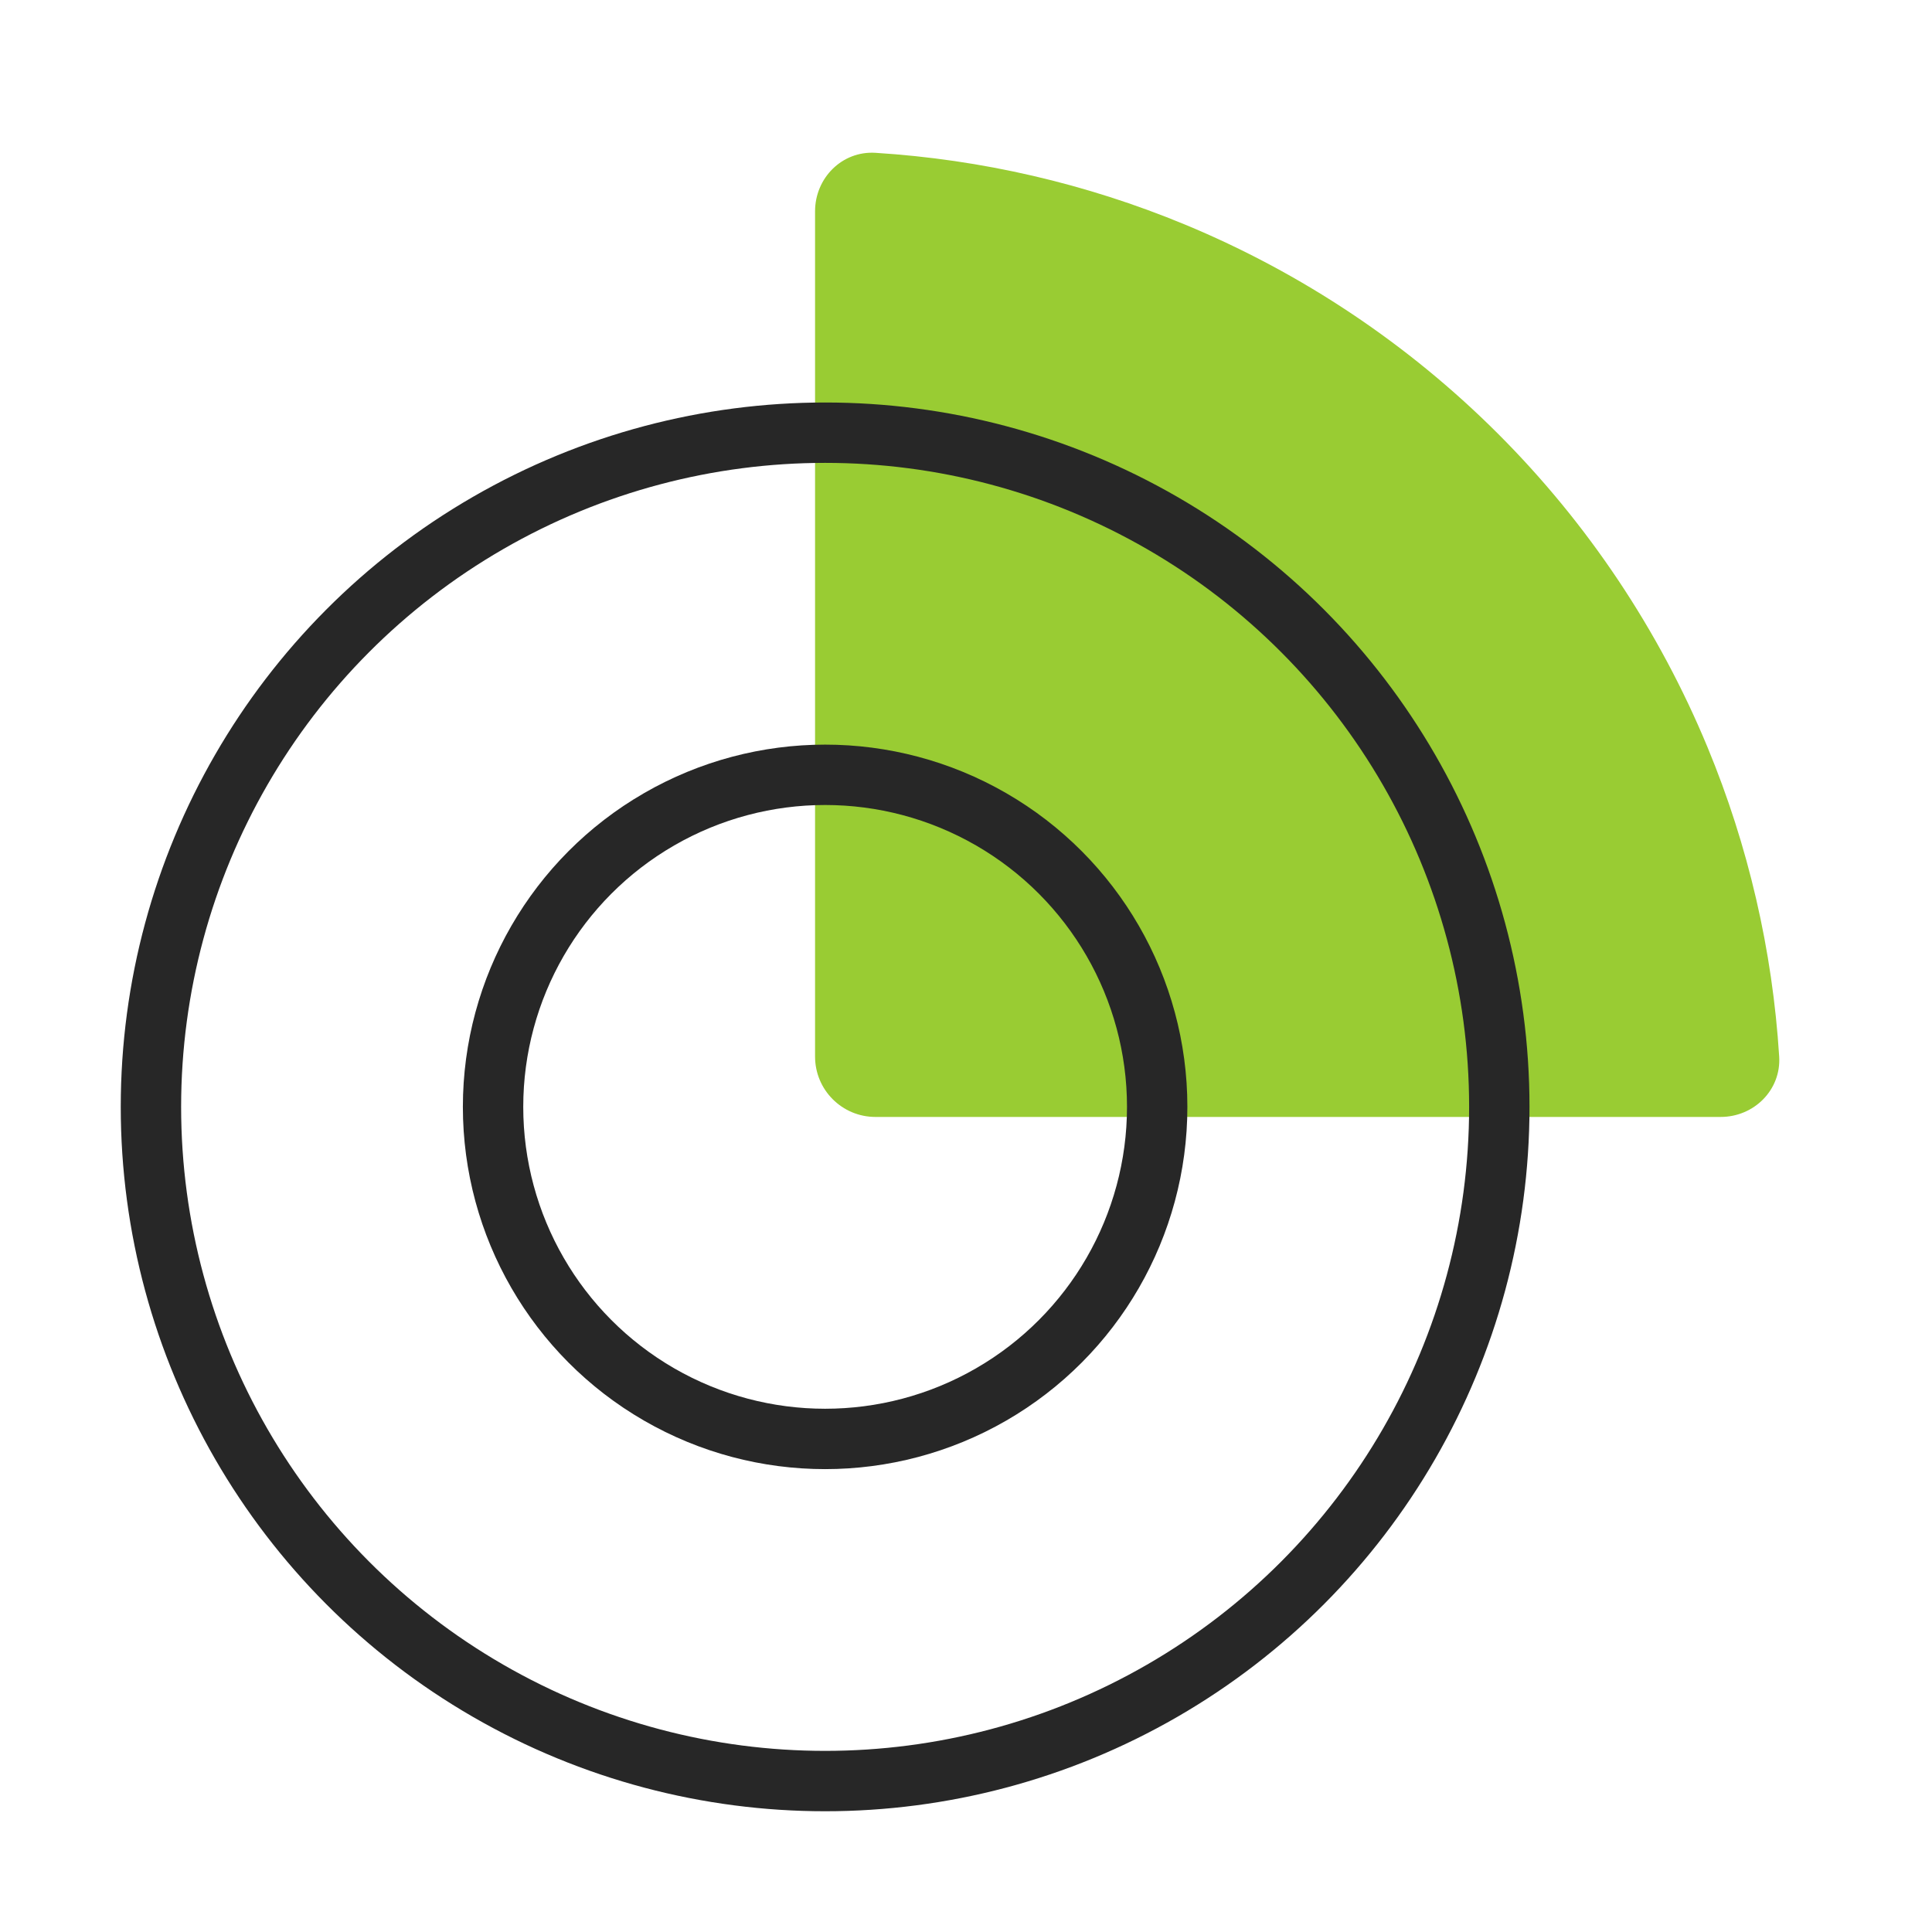 <svg width="72" height="72" viewBox="0 0 72 72" fill="none" xmlns="http://www.w3.org/2000/svg">
<path d="M64.125 41.625C65.368 41.625 66.382 40.617 66.305 39.376C66.057 35.418 65.156 31.522 63.635 27.848C61.825 23.481 59.174 19.512 55.831 16.169C52.488 12.826 48.519 10.175 44.152 8.365C40.478 6.844 36.582 5.943 32.624 5.695C31.383 5.618 30.375 6.632 30.375 7.875L30.375 39.375C30.375 40.618 31.382 41.625 32.625 41.625H64.125Z" fill="#99CC33"/>
<circle cx="30.75" cy="41.25" r="25.125" stroke="#272727" stroke-width="2.25"/>
<circle cx="30.75" cy="41.25" r="12.375" stroke="#272727" stroke-width="2.25"/>
</svg>
